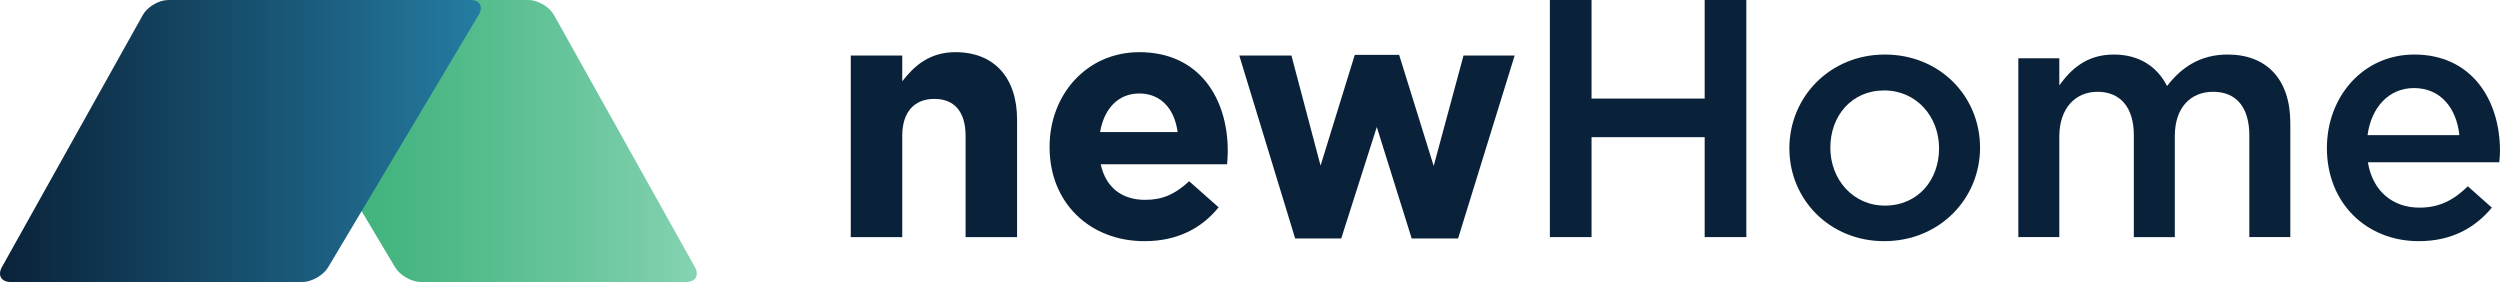 <?xml version="1.0" encoding="iso-8859-1"?>
<!-- Generator: Adobe Illustrator 28.2.0, SVG Export Plug-In . SVG Version: 6.00 Build 0)  -->
<svg version="1.1" id="Capa_1" xmlns="http://www.w3.org/2000/svg" xmlns:xlink="http://www.w3.org/1999/xlink" x="0px" y="0px"
	 viewBox="0 0 1598.28 180.296" style="enable-background:new 0 0 1598.28 180.296;" xml:space="preserve">
<g>
	<defs>
		<path id="SVGID_1_" d="M161.667,0c-6.028,0-8.435,4.237-5.348,9.415l96.279,161.466c3.088,5.179,10.546,9.415,16.575,9.415
			h169.456c6.029,0,8.555-4.306,5.613-9.568L354.153,9.568C351.211,4.306,343.871,0,337.843,0H161.667z"/>
	</defs>
	<clipPath id="SVGID_00000044873285349591900420000003827497602950870165_">
		<use xlink:href="#SVGID_1_"  style="overflow:visible;"/>
	</clipPath>
	
		<linearGradient id="SVGID_00000074428222889813756230000004565194710050705811_" gradientUnits="userSpaceOnUse" x1="0" y1="180.296" x2="1" y2="180.296" gradientTransform="matrix(290.497 0 0 -290.497 154.973 52465.633)">
		<stop  offset="0" style="stop-color:#3B8966"/>
		<stop  offset="0" style="stop-color:#3A886C"/>
		<stop  offset="0" style="stop-color:#35828B"/>
		<stop  offset="0" style="stop-color:#317EA7"/>
		<stop  offset="0" style="stop-color:#2D7ABD"/>
		<stop  offset="0" style="stop-color:#2A77CD"/>
		<stop  offset="0" style="stop-color:#2875D9"/>
		<stop  offset="0" style="stop-color:#2773E0"/>
		<stop  offset="0" style="stop-color:#2773E2"/>
		<stop  offset="0" style="stop-color:#2A81C6"/>
		<stop  offset="0" style="stop-color:#309999"/>
		<stop  offset="0" style="stop-color:#33A87D"/>
		<stop  offset="0" style="stop-color:#34AD73"/>
		<stop  offset="0.193" style="stop-color:#3CB179"/>
		<stop  offset="0.493" style="stop-color:#52BB8A"/>
		<stop  offset="0.859" style="stop-color:#75CBA6"/>
		<stop  offset="0.992" style="stop-color:#84D2B1"/>
		<stop  offset="1" style="stop-color:#84D2B1"/>
	</linearGradient>
	
		<rect x="153.232" style="clip-path:url(#SVGID_00000044873285349591900420000003827497602950870165_);fill:url(#SVGID_00000074428222889813756230000004565194710050705811_);" width="293.952" height="180.296"/>
</g>
<g>
	<defs>
		<path id="SVGID_00000059294589938975586560000004094361543361497491_" d="M107.628,0c-6.029,0-13.368,4.306-16.31,9.568
			L1.229,170.728c-2.943,5.262-0.416,9.568,5.612,9.568h186.37c6.028,0,13.488-4.236,16.575-9.415L306.064,9.415
			C309.152,4.237,306.745,0,300.716,0H107.628z"/>
	</defs>
	<clipPath id="SVGID_00000052800877036115668740000015004402845773698492_">
		<use xlink:href="#SVGID_00000059294589938975586560000004094361543361497491_"  style="overflow:visible;"/>
	</clipPath>
	
		<linearGradient id="SVGID_00000121244410555632710190000009786980827691114132_" gradientUnits="userSpaceOnUse" x1="0" y1="180.296" x2="1" y2="180.296" gradientTransform="matrix(307.41 0 0 -307.41 0 55515.02)">
		<stop  offset="0" style="stop-color:#0A2239"/>
		<stop  offset="1" style="stop-color:#247CA2"/>
	</linearGradient>
	
		<rect x="-1.714" style="clip-path:url(#SVGID_00000052800877036115668740000015004402845773698492_);fill:url(#SVGID_00000121244410555632710190000009786980827691114132_);" width="310.866" height="180.296"/>
</g>
<g>
	<defs>
		<rect id="SVGID_00000064314475287672046540000004777633507606157446_" width="1598.277" height="180.296"/>
	</defs>
	<clipPath id="SVGID_00000036963728237846522290000003470788499493716654_">
		<use xlink:href="#SVGID_00000064314475287672046540000004777633507606157446_"  style="overflow:visible;"/>
	</clipPath>
	<path style="clip-path:url(#SVGID_00000036963728237846522290000003470788499493716654_);fill:#0A2239;" d="M617.311,151.581
		V86.834c0-15.595-7.36-23.607-19.921-23.607c-12.56,0-20.573,8.012-20.573,23.607v64.747h-32.912V35.509h32.912v16.462
		c7.582-9.748,17.324-18.622,34.002-18.622c24.899,0,39.41,16.456,39.41,43.091v75.141H617.311z"/>
	<path style="clip-path:url(#SVGID_00000036963728237846522290000003470788499493716654_);fill:#0A2239;" d="M784.486,105.026
		h-80.772c3.249,14.942,13.643,22.733,28.37,22.733c11.04,0,19.053-3.465,28.149-11.908l18.837,16.671
		c-10.825,13.428-26.413,21.656-47.423,21.656c-34.863,0-60.63-24.468-60.63-59.983v-0.431c0-33.134,23.601-60.414,57.387-60.414
		c38.758,0,56.519,30.099,56.519,63.011v0.437C784.923,100.041,784.701,101.992,784.486,105.026 M728.404,59.769
		c-13.644,0-22.524,9.742-25.121,24.684h49.59C750.922,69.726,742.263,59.769,728.404,59.769"/>
	<polygon style="clip-path:url(#SVGID_00000036963728237846522290000003470788499493716654_);fill:#0A2239;" points="
		932.172,152.449 902.503,152.449 880.201,81.203 857.461,152.449 828.008,152.449 792.284,35.509 825.626,35.509 844.248,105.887 
		866.12,35.078 894.49,35.078 916.577,106.109 935.637,35.509 968.333,35.509 	"/>
	<polygon style="clip-path:url(#SVGID_00000036963728237846522290000003470788499493716654_);fill:#0A2239;" points="
		1017.492,87.702 1017.492,151.581 990.857,151.581 990.857,0 1017.492,0 1017.492,63.012 1089.821,63.012 1089.821,0 1116.456,0 
		1116.456,151.581 1089.821,151.581 1089.821,87.702 	"/>
	<path style="clip-path:url(#SVGID_00000036963728237846522290000003470788499493716654_);fill:#0A2239;" d="M1204.588,154.178
		c-34.863,0-60.63-26.634-60.63-59.331c0-32.918,25.983-59.984,61.067-59.984c35.078,0,60.845,26.635,60.845,59.553
		C1265.87,127.113,1239.888,154.178,1204.588,154.178 M1204.588,57.818c-21.004,0-34.432,16.456-34.432,36.598
		c0,20.352,14.511,37.029,34.869,37.029c21.219,0,34.648-16.462,34.648-36.598C1239.673,74.489,1225.161,57.818,1204.588,57.818"/>
	<path style="clip-path:url(#SVGID_00000036963728237846522290000003470788499493716654_);fill:#0A2239;" d="M1424.165,34.863
		c24.906,0,40.063,15.81,40.063,43.743v72.975h-26.204V86.619c0-18.192-8.443-27.933-23.17-27.933
		c-14.29,0-24.469,9.957-24.469,28.363v64.532h-26.204V86.403c0-17.76-8.658-27.717-23.17-27.717
		c-14.505,0-24.468,10.824-24.468,28.579v64.316h-26.205V37.245h26.205v17.323c7.36-10.179,17.323-19.705,34.862-19.705
		c16.456,0,27.934,8.013,34.002,20.136C1394.718,42.876,1406.841,34.863,1424.165,34.863"/>
	<path style="clip-path:url(#SVGID_00000036963728237846522290000003470788499493716654_);fill:#0A2239;" d="M1546.736,132.743
		c12.776,0,21.872-4.763,30.968-13.644l15.372,13.644c-10.824,12.991-25.767,21.435-46.77,21.435
		c-33.134,0-58.686-24.038-58.686-59.547c0-32.918,23.17-59.768,55.867-59.768c36.383,0,54.79,28.585,54.79,61.712
		c0,2.382-0.222,4.548-0.437,7.152h-84.016C1516.852,122.349,1529.843,132.743,1546.736,132.743 M1572.288,86.403
		c-1.729-16.893-11.693-30.106-29.016-30.106c-16.026,0-27.288,12.345-29.669,30.106H1572.288z"/>
</g>
</svg>
